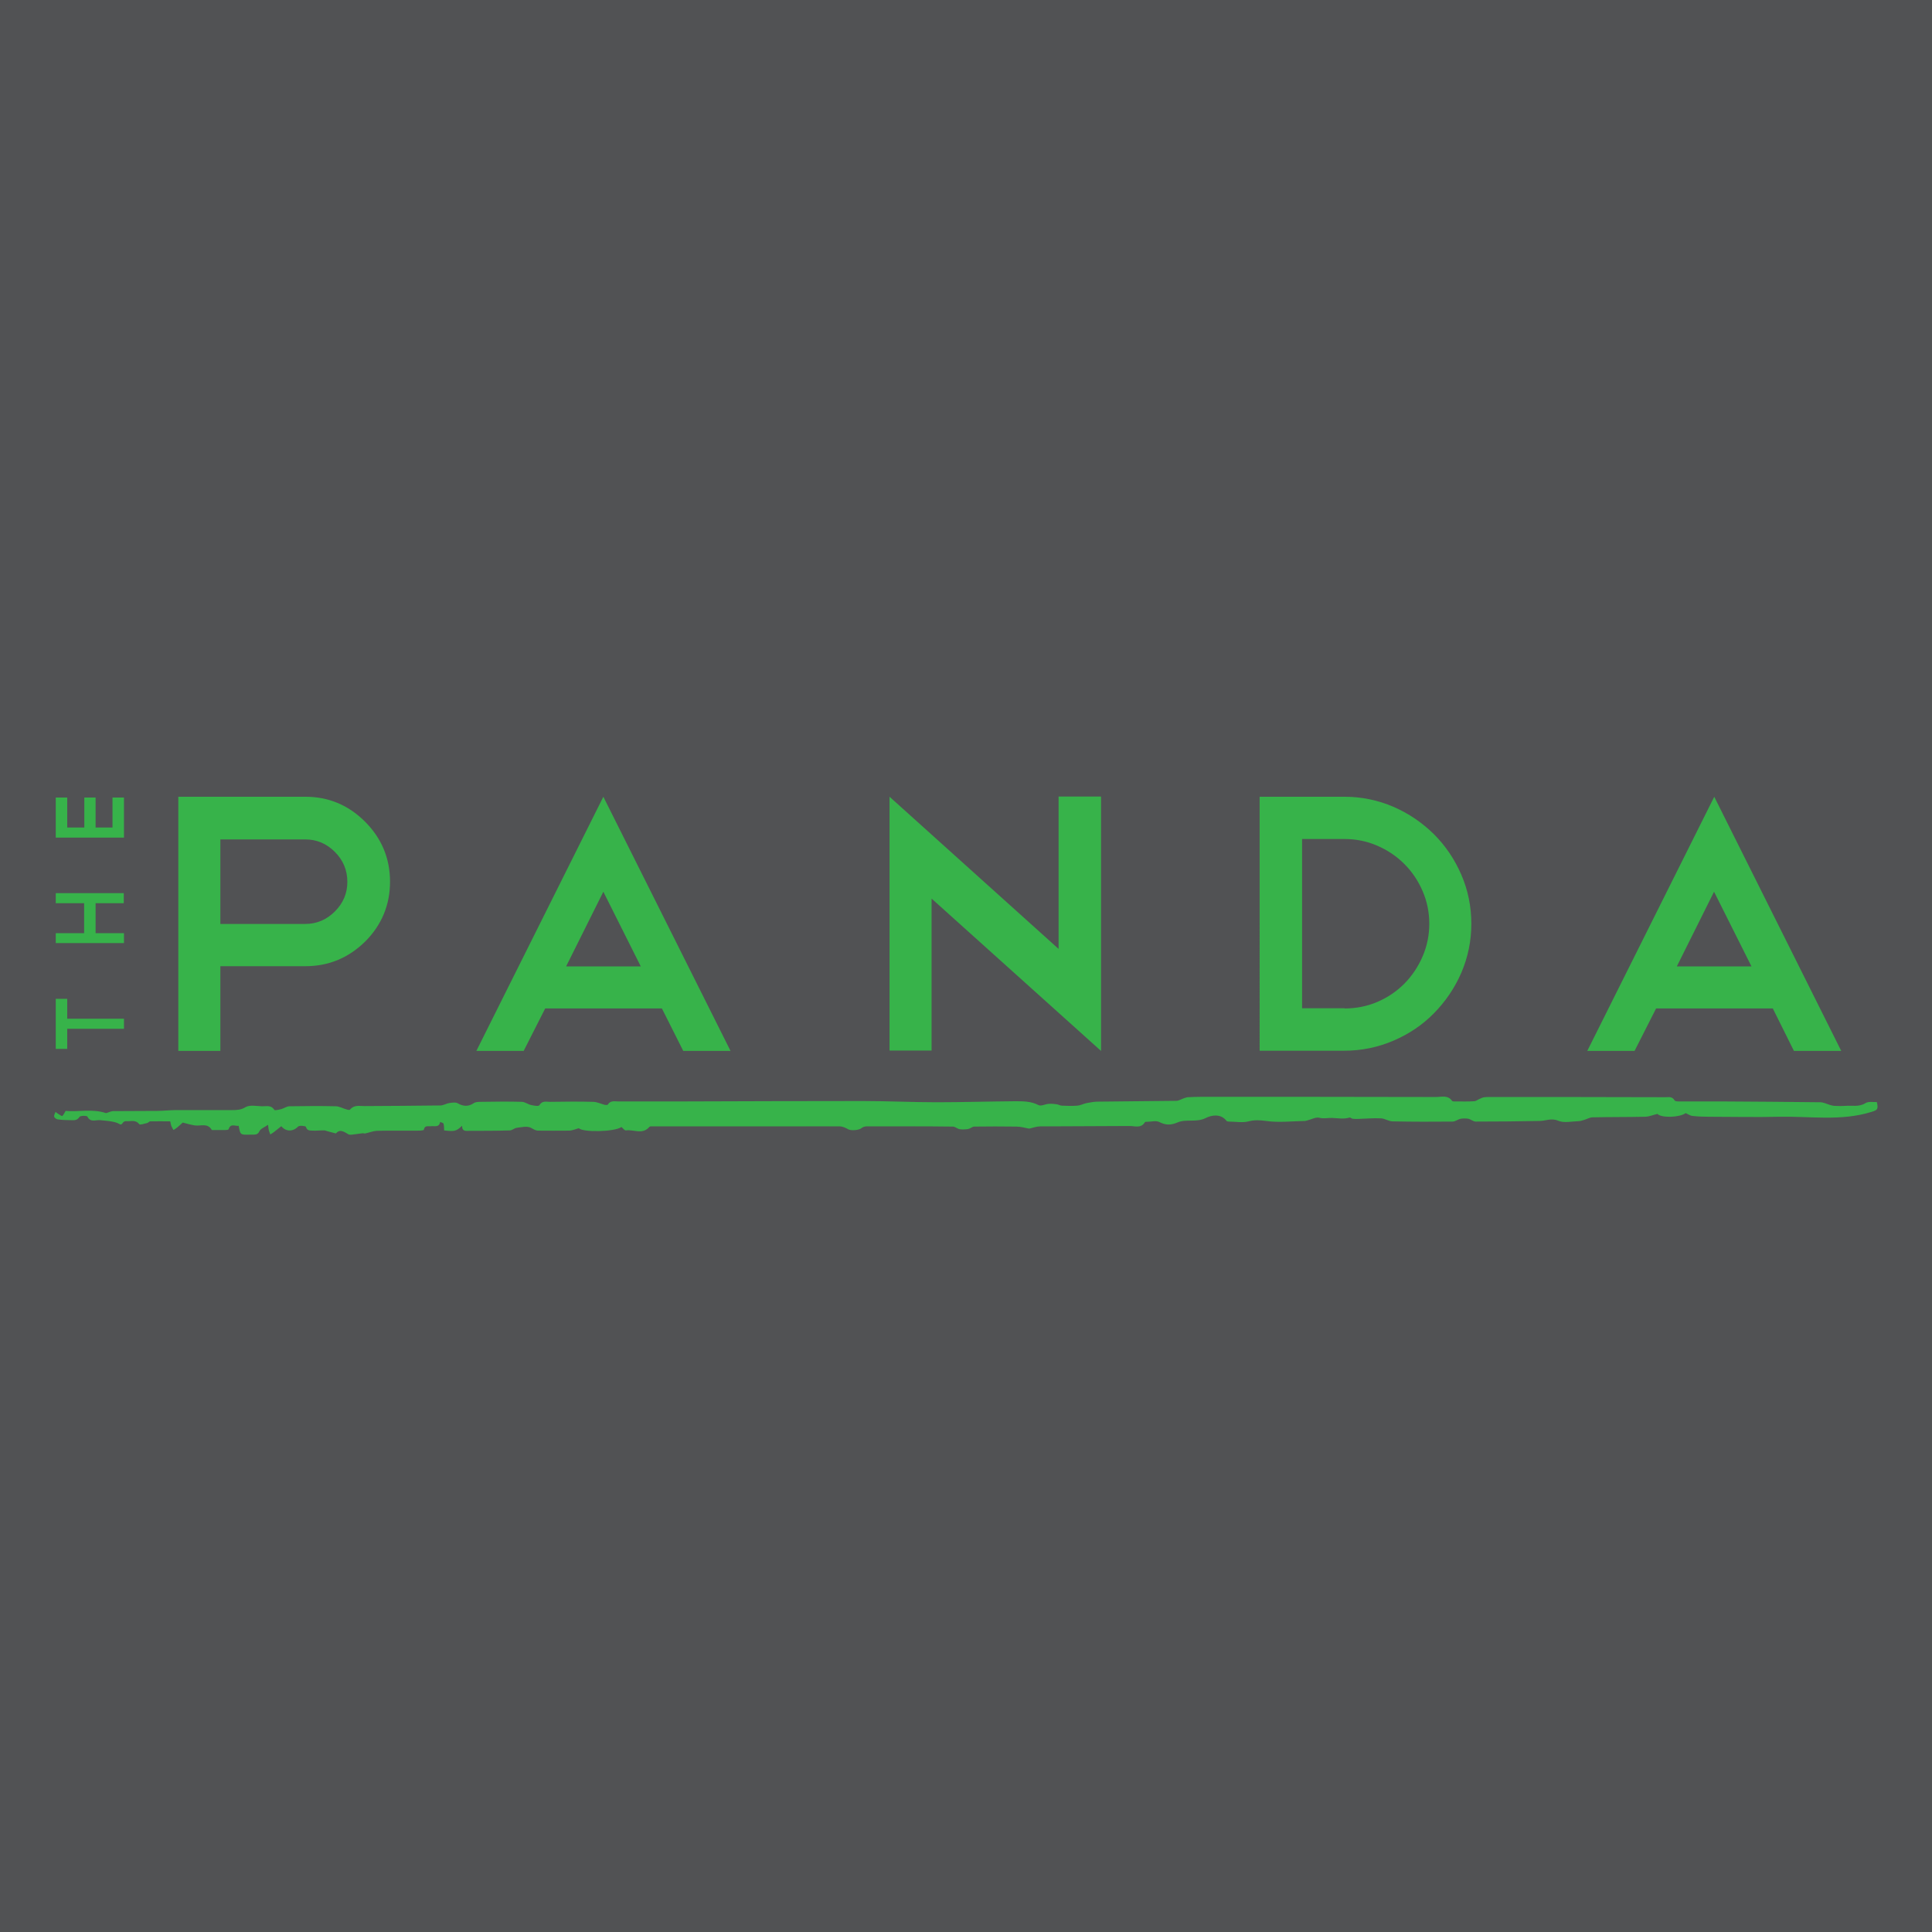 <svg xmlns="http://www.w3.org/2000/svg" id="Layer_1" x="0" y="0" version="1.1" viewBox="0 0 960 960" xml:space="preserve"><style>.st1{fill:#37b34a}</style><path id="Layer_1_1_" fill="#515254" d="M0 0h960v960H0z"/><path d="M109.5 480.2v42H88.6V395.9h63.1c11.5 0 21.4 4.1 29.7 12.4 8.2 8.2 12.4 18.2 12.4 29.8 0 11.5-4.1 21.5-12.4 29.8-8.3 8.1-18.1 12.2-29.7 12.2h-42.2zm0-63.1v42h42.2c5.7 0 10.6-2.1 14.7-6.2s6.2-9 6.2-14.7c0-5.8-2.1-10.8-6.2-14.9s-9-6.2-14.7-6.2h-42.2zm219.4 84h-58l-10.7 21.1h-23.5l63.1-126.3L363 522.2h-23.5l-10.6-21.1zm-47.6-20.9h37.1l-18.6-37.1-18.5 37.1zm160.6-84.4l84.1 75.7v-75.7h21.1V522v-.2.4l-84.2-75.7V522H442V395.8zm184.1.1h42c8.6 0 16.7 1.7 24.4 5 7.6 3.3 14.3 7.9 20.1 13.6 5.8 5.8 10.3 12.5 13.6 20.1 3.3 7.6 5 15.8 5 24.4 0 8.6-1.7 16.7-5 24.4-3.3 7.6-7.9 14.3-13.6 20.1-5.7 5.8-12.4 10.3-20.1 13.6-7.7 3.3-15.9 5-24.5 5h-42V395.9zm42.1 105.2c5.8 0 11.3-1.1 16.4-3.3 5.1-2.2 9.5-5.2 13.4-9.1 3.8-3.9 6.8-8.4 9-13.5s3.3-10.5 3.3-16.2c0-5.7-1.1-11.1-3.3-16.2-2.2-5.1-5.2-9.6-9.1-13.5-3.9-3.9-8.4-6.9-13.5-9.1-5.1-2.2-10.5-3.3-16.2-3.3H647V501h21.1zm212.8 0h-58l-10.7 21.1h-23.5l63.1-126.3 63.1 126.3h-23.5l-10.5-21.1zm-47.7-20.9h37.1l-18.6-37.1-18.5 37.1zM27.7 521.2v-24.9h5.7v9.9h28.2v5H33.4v10h-5.7zm0-52.6v-4.9h14.1v-14.9H27.7v-5h33.8v5h-14v14.9h14.1v4.9H27.7zm0-72.3h5.7v14.9h8.5v-14.9h5.6v14.9h8.4v-14.9h5.7v19.9H27.7v-19.9zM166.9 563.2c1.6-1.8 3-1.6 6 .3 1 .7 2.8.1 4.3 0 1-.1 2-.3 3.1-.4.4 0 .9.2 1.2.1 1.9-.4 3.8-1.2 5.7-1.3 7.1-.2 14.2 0 21.3-.1.7 0 2.1-.2 2.1-.4.4-2.4 2.1-1.6 3.6-1.8 1.7-.2 4 .8 4.5-2.1.6.3 1.6.4 1.7.9.3 1 .2 2.2.3 3.3 5.3.6 6 .4 8.9-2.3 0 3 2 2.5 3.7 2.5 6.7 0 13.3 0 20-.2 1.2 0 2.3-1.2 3.5-1.3 2.4-.3 5.1-1 7 0 1.2.6 2.2 1.4 3.6 1.4 5.1 0 10.2.1 15.3 0 1.6 0 3.1-.7 4.9-1.2 2 2.1 17.7 1.9 21.2-.6.7.6 1.6 1.8 2.2 1.7 3.9-.6 8.3 2.3 11.7-1.8.3-.3 1.1-.2 1.7-.2h70c7.6 0 15.3-.1 22.9 0 1.5 0 3 .8 4.3 1.5 1.4.7 5.2.4 6.4-.6.6-.5 1.6-.9 2.4-.9 14.4 0 28.7-.1 43.1.1 1.1 0 2.2 1.1 3.4 1.3 1.4.2 2.8.1 4.2-.1 1-.2 1.9-1.1 2.9-1.2 7-.1 14.1-.1 21.1 0 2.2 0 4.4.7 6.3 1 1.9-.4 3.6-1.1 5.4-1.1 14.9-.1 29.7-.1 44.6-.2 2.5 0 5.6 1.3 7.5-1.9.1-.2.7-.2 1.1-.2 2 0 4.4-.7 6 .1 3.2 1.6 5.7 1.7 9.2.2 4.2-1.8 9.3.2 14-2.2 2.8-1.4 7.4-2.3 10.3 1.5.2.2.7.3 1.1.3 3.3 0 6.7.7 9.8-.1 3.1-.8 5.6-.6 8.8-.2 6.2.9 12.7.1 19.1 0 .5 0 .9-.2 1.4-.3 2-.5 4.1-1.7 5.8-1.3 2.3.6 4.3 0 6.4.1 2.9.1 5.8.7 8.7-.2.4-.1 1 .5 1.5.6.8.1 1.6.1 2.4.1 3.9-.1 7.8-.5 11.7-.3 2 .1 3.9 1.5 5.8 1.5 9.9.2 19.9.2 29.8.1 1.3 0 2.6-1.1 4-1.4 1.2-.2 2.6-.2 3.8 0 1.3.3 2.4 1.4 3.7 1.4 10.5 0 21-.1 31.6-.3 3.1 0 5.9-1.6 9.4-.1 2.9 1.2 6.7.3 10 .2 1 0 2.1-.4 3.1-.7 1.3-.4 2.6-1.2 3.9-1.2 8.7-.2 17.4-.1 26.1-.3 2 0 3.9-.9 6.2-1.4 1.7 2 10.8 1.9 14-.4 1.2.5 2.2 1.3 3.4 1.4 2.6.3 5.2.4 7.8.4 11.8 0 23.6.3 35.3 0 15.3-.3 30.7 2.3 45.8-2.4 3-.9 3.5-1.3 2.7-4.9-1.8.1-4.1-.4-5.6.5-3.3 2.1-6.7 1.1-10.1 1.4-1.7.1-3.5.1-5.2 0-.7 0-1.5-.2-2.2-.4-1.7-.5-3.4-1.4-5.1-1.4-16.1-.2-32.3-.3-48.4-.4h-20.6c-1.1 0-2.9.1-3.3-.5-1.2-2.1-2.9-1.6-4.6-1.6-29.1-.1-58.1-.1-87.2-.1-1.1 0-2.1 0-3.2.2-.6.1-1.2.5-1.8.7-1 .4-1.9 1.2-2.9 1.2-2.9.2-5.8.1-8.7.1-.8 0-1.9.1-2.2-.3-2.1-3-5.2-1.9-7.9-1.9-38.8-.1-77.7-.1-116.5-.1-2.3 0-4.6.1-6.9.2-.8.1-1.6.4-2.4.7-1.1.4-2.2 1.1-3.3 1.1-13 .2-26.1.2-39.1.4-1.8 0-3.6.4-5.4.7-1.6.3-3.1 1.2-4.8 1.3-2.5.2-5 .1-7.5 0-.9 0-1.8-.6-2.7-.7-1.3-.2-2.6-.3-3.9-.2-1.7.1-3.9 1.3-5.1.6-3.7-1.9-7.6-1.9-11.5-1.9-13 .1-26.1.5-39.1.5-12.2 0-24.3-.6-36.5-.6-29.9 0-59.9.1-89.8.2h-31.9c-1.8 0-3.9-.6-5.2 1.6-.1.2-1 .2-1.5.1-1.9-.5-3.9-1.5-5.8-1.5-7.1-.2-14.2-.1-21.4 0-1.9 0-3.9-.7-5.3 1.7-.4.6-2.7.2-4-.1-1.6-.3-3-1.5-4.6-1.6-6.8-.2-13.5-.1-20.3 0-1.2 0-2.7 0-3.6.6-2.8 1.9-5.3 1.7-8.1.1-1-.6-2.8-.3-4.1-.1-1.5.2-3 1.2-4.5 1.2-12.6.2-25.1.2-37.7.3-2.5 0-5.2-.7-7.2 1.8-.2.2-1.1.1-1.6-.1-1.9-.5-3.7-1.6-5.5-1.6-7.6-.2-15.3-.1-22.9 0-1.4 0-2.7 1-4.1 1.4-1.2.3-3.2.8-3.5.4-1.6-2.6-4.1-1.7-6.2-1.8-2.8-.1-6.1-.8-8.2.5-2.3 1.4-4.4 1.4-6.8 1.4H87.6c-3.3 0-6.5.4-9.8.4-7.1.1-14.2 0-21.4.1-1.4 0-2.7.8-3.7 1-6.9-2.3-13.7-.5-20.1-1.1-.6 1.1-1 1.9-1.6 2.5-.2.2-1.1-.4-1.6-.7-.6-.4-1.2-.8-1.8-1.3-.3.8-.8 1.6-.7 2.3.1.6 1.1 1.3 1.7 1.4 2.1.3 4.2.4 6.3.4 1.6 0 3.3.4 4.6-1.6.4-.7 3.6-.7 3.9-.2 1.6 3.1 4.1 1.6 6.3 1.8 2.9.3 5.9.4 8.6 1.4 1.3.5 1.8 1.5 2.8-.2.3-.4 1.1-.8 1.7-.7 2.2.2 4.5-.9 6.4 1.5.4.5 2.6-.3 4-.6.5-.1.9-.8 1.4-.8 3.3-.1 6.7 0 10 0 .2.9.3 1.6.5 2.2.3.7.7 1.4 1.1 2.1.6-.4 1.3-.8 1.9-1.3 1.1-.9 2.1-1.9 2.7-2.4 2.3.6 4.1 1.1 5.9 1.4 2.9.5 6.4-1.4 8.5 2.2.1.2.7.1 1.1.1h5.8c.5 0 1.4-.1 1.5-.4 1-3.1 3.2-1.4 5-1.7.8 4.5.8 4.5 5.4 4.4h1.2c1.4-.1 2.8.3 3.7-1.7.6-1.3 2.6-2 4.3-3.2.2 1.5.2 2.1.4 2.8.2.7.5 1.3.7 2 .6-.4 1.2-.7 1.7-1.1 1.3-1 2.5-2 3.8-3 2.2 2.8 5.8 2.8 8.3.2.7-.7 3.8-.3 3.9.1.6 2.1 2.1 1.8 3.4 1.9 2 .1 4-.2 6-.1 1.8.5 3.3 1 5.5 1.5z" class="st1"/></svg>